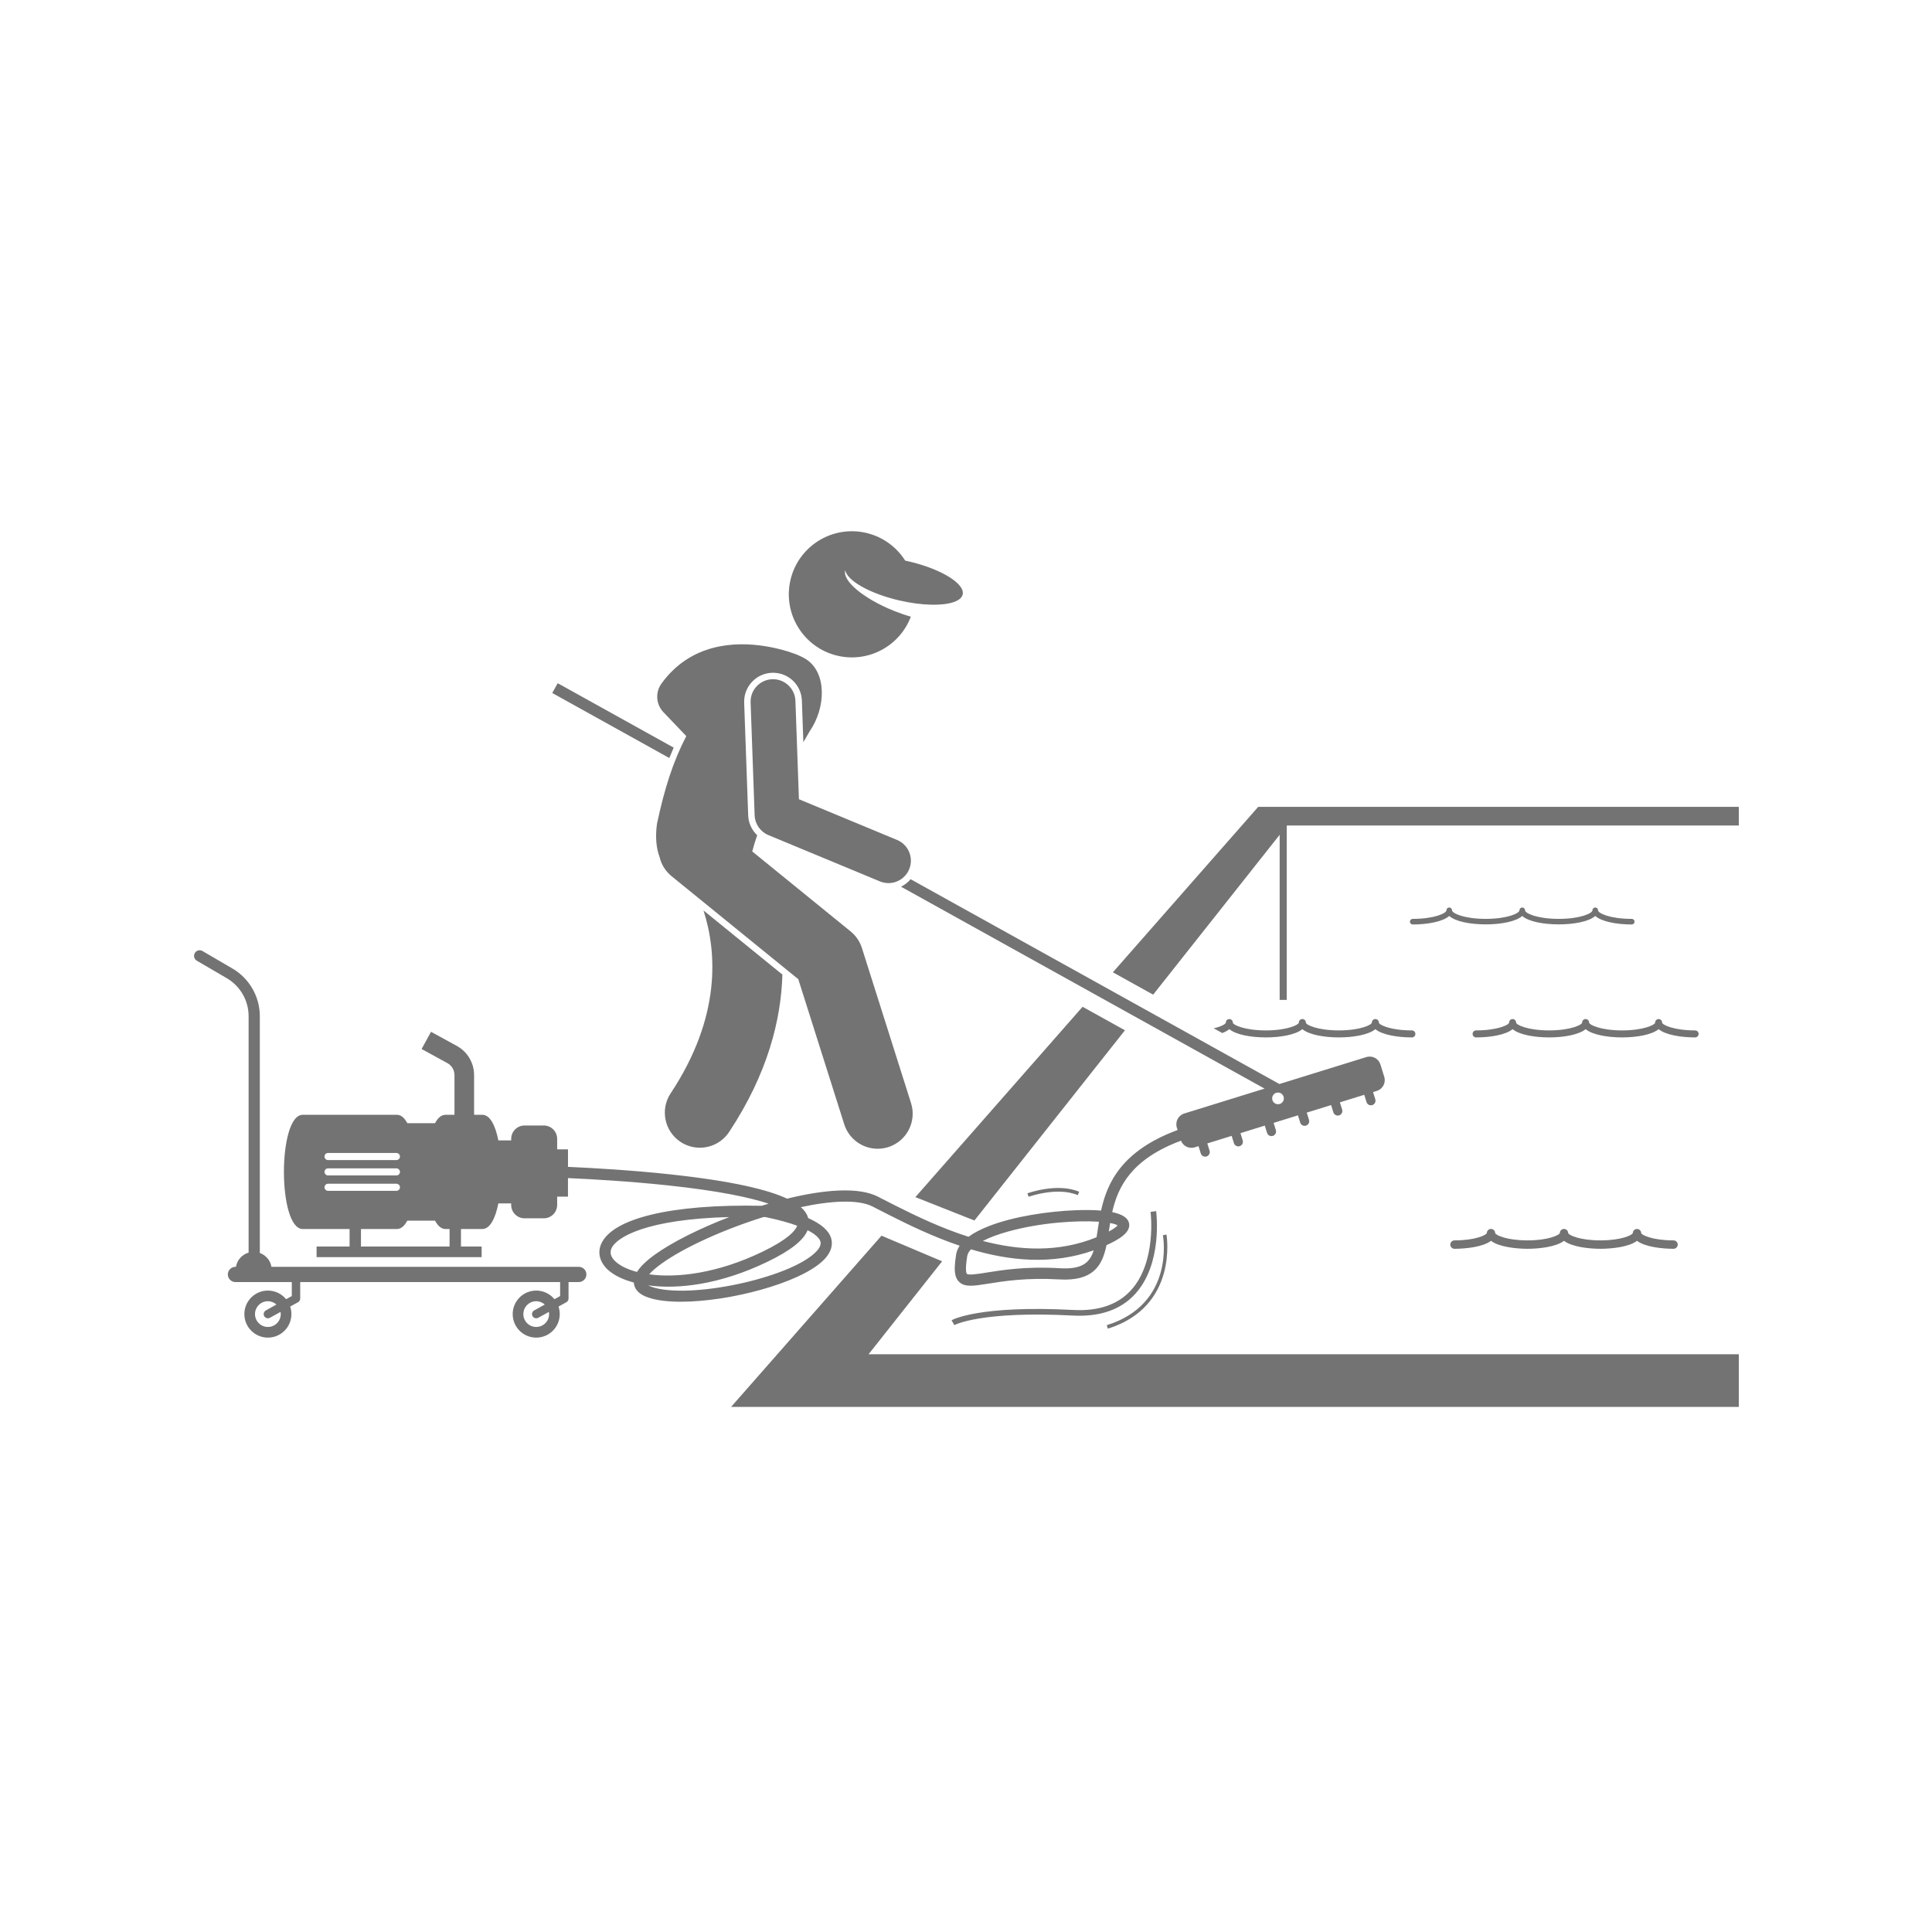 <svg xmlns="http://www.w3.org/2000/svg" xmlns:xlink="http://www.w3.org/1999/xlink" width="1080" zoomAndPan="magnify" viewBox="0 0 810 810" height="1080" preserveAspectRatio="xMidYMid meet" version="1.0"><defs><clipPath id="52748bc4bb"><path d="M 306 518 L 729 518 L 729 590 L 306 590 Z M 306 518 " clip-rule="nonzero"/></clipPath><clipPath id="8b5a84f743"><path d="M 466 338 L 729 338 L 729 420 L 466 420 Z M 466 338 " clip-rule="nonzero"/></clipPath></defs><g clip-path="url(#52748bc4bb)"><path fill="#737373" d="M 306.512 589.852 L 729.035 589.852 L 729.035 567.785 L 364.148 567.785 L 394.984 528.816 L 369.57 518.07 Z M 306.512 589.852 " fill-opacity="1" fill-rule="nonzero"/></g><g clip-path="url(#8b5a84f743)"><path fill="#737373" d="M 536.504 349.996 L 536.504 419.223 L 539.473 419.223 L 539.473 346.246 L 539.594 346.09 L 729.035 346.09 L 729.035 338.27 L 527.516 338.27 L 466.578 407.641 L 483.461 417.016 Z M 536.504 349.996 " fill-opacity="1" fill-rule="nonzero"/></g><path fill="#737373" d="M 471.637 431.957 L 453.879 422.098 L 383.77 501.902 L 408.527 511.703 Z M 471.637 431.957 " fill-opacity="1" fill-rule="nonzero"/><path fill="#737373" d="M 638.203 384.012 C 643.344 388.73 663.676 388.73 668.816 384.012 C 671.387 386.371 677.781 387.59 684.121 387.59 C 684.77 387.59 685.293 387.066 685.293 386.418 C 685.293 385.766 684.77 385.242 684.121 385.242 C 674.977 385.242 669.988 382.871 669.988 381.652 C 669.988 381.004 669.465 380.477 668.816 380.477 C 668.164 380.477 667.641 381.004 667.641 381.652 C 667.641 382.871 662.652 385.242 653.512 385.242 C 644.367 385.242 639.379 382.871 639.379 381.652 C 639.379 381.004 638.855 380.477 638.203 380.477 C 637.555 380.477 637.031 381.004 637.031 381.652 C 637.031 382.871 632.043 385.242 622.898 385.242 C 613.758 385.242 608.77 382.871 608.77 381.652 C 608.77 381.004 608.246 380.477 607.594 380.477 C 606.945 380.477 606.422 381.004 606.422 381.652 C 606.422 382.871 601.434 385.242 592.293 385.242 C 591.641 385.242 591.117 385.766 591.117 386.418 C 591.117 387.066 591.641 387.59 592.293 387.59 C 598.629 387.59 605.027 386.371 607.594 384.012 C 612.734 388.73 633.062 388.73 638.203 384.012 Z M 638.203 384.012 " fill-opacity="1" fill-rule="nonzero"/><path fill="#737373" d="M 515.406 431.477 C 518.223 433.844 524.641 434.941 530.711 434.941 C 536.785 434.941 543.203 433.84 546.02 431.477 C 548.832 433.844 555.25 434.941 561.324 434.941 C 567.395 434.941 573.812 433.84 576.629 431.477 C 579.441 433.844 585.859 434.941 591.934 434.941 C 592.742 434.941 593.402 434.285 593.402 433.473 C 593.402 432.664 592.742 432.004 591.934 432.004 C 582.945 432.004 578.098 429.668 578.098 428.711 C 578.098 427.898 577.438 427.242 576.629 427.242 C 575.816 427.242 575.156 427.898 575.156 428.711 C 575.156 429.664 570.309 432.004 561.324 432.004 C 552.336 432.004 547.488 429.668 547.488 428.711 C 547.488 427.898 546.828 427.242 546.02 427.242 C 545.207 427.242 544.551 427.898 544.551 428.711 C 544.551 429.664 539.699 432.004 530.711 432.004 C 521.727 432.004 516.875 429.668 516.875 428.711 C 516.875 427.898 516.219 427.242 515.406 427.242 C 514.598 427.242 513.938 427.898 513.938 428.711 C 513.938 429.285 512.184 430.352 508.848 431.117 L 512.434 433.105 C 513.633 432.652 514.652 432.113 515.406 431.477 Z M 515.406 431.477 " fill-opacity="1" fill-rule="nonzero"/><path fill="#737373" d="M 609.805 523.562 C 614.566 523.562 621.801 522.785 625.109 520.219 C 628.418 522.785 635.656 523.562 640.414 523.562 C 645.172 523.562 652.41 522.785 655.719 520.219 C 659.027 522.785 666.266 523.562 671.023 523.562 C 675.785 523.562 683.02 522.785 686.328 520.219 C 689.637 522.785 696.875 523.562 701.633 523.562 C 702.605 523.562 703.395 522.77 703.395 521.797 C 703.395 520.824 702.605 520.035 701.633 520.035 C 692.906 520.035 688.402 517.848 688.09 517.035 C 688.09 516.062 687.305 515.242 686.332 515.242 C 685.43 515.242 684.691 515.895 684.586 516.766 C 684.574 516.84 684.57 516.918 684.566 516.996 C 684.188 517.879 679.688 520.035 671.023 520.035 C 662.297 520.035 657.793 517.848 657.48 517.035 C 657.48 516.062 656.695 515.242 655.723 515.242 C 654.82 515.242 654.082 515.895 653.977 516.766 C 653.965 516.84 653.957 516.918 653.957 516.996 C 653.578 517.879 649.078 520.035 640.414 520.035 C 631.688 520.035 627.184 517.848 626.871 517.035 C 626.871 516.062 626.086 515.242 625.113 515.242 C 624.211 515.242 623.473 515.895 623.367 516.766 C 623.355 516.84 623.348 516.918 623.348 516.996 C 622.969 517.879 618.469 520.035 609.805 520.035 C 608.832 520.035 608.043 520.824 608.043 521.797 C 608.043 522.773 608.832 523.562 609.805 523.562 Z M 609.805 523.562 " fill-opacity="1" fill-rule="nonzero"/><path fill="#737373" d="M 712.16 433.473 C 712.16 432.664 711.5 432.004 710.691 432.004 C 701.703 432.004 696.855 429.668 696.855 428.711 C 696.855 427.898 696.195 427.242 695.387 427.242 C 694.574 427.242 693.918 427.898 693.918 428.711 C 693.918 429.664 689.066 432.004 680.082 432.004 C 671.094 432.004 666.246 429.668 666.246 428.711 C 666.246 427.898 665.586 427.242 664.777 427.242 C 663.965 427.242 663.309 427.898 663.309 428.711 C 663.309 429.664 658.457 432.004 649.473 432.004 C 640.484 432.004 635.637 429.668 635.637 428.711 C 635.637 427.898 634.977 427.242 634.168 427.242 C 633.355 427.242 632.699 427.898 632.699 428.711 C 632.699 429.664 627.848 432.004 618.863 432.004 C 618.051 432.004 617.395 432.664 617.395 433.473 C 617.395 434.285 618.051 434.941 618.863 434.941 C 624.934 434.941 631.352 433.84 634.168 431.477 C 636.984 433.844 643.398 434.941 649.473 434.941 C 655.543 434.941 661.961 433.84 664.777 431.477 C 667.59 433.844 674.012 434.941 680.082 434.941 C 686.152 434.941 692.57 433.84 695.387 431.477 C 698.203 433.844 704.621 434.941 710.691 434.941 C 711.504 434.941 712.16 434.285 712.16 433.473 Z M 712.16 433.473 " fill-opacity="1" fill-rule="nonzero"/><path fill="#737373" d="M 126.918 515.266 L 146.562 515.266 L 146.562 522.609 L 132.73 522.609 L 132.73 527.07 L 201.93 527.07 L 201.93 522.609 L 193.262 522.609 L 193.262 515.266 L 202.242 515.266 C 205.461 515.266 207.695 510.766 208.941 504.527 L 214.312 504.527 L 214.312 505.184 C 214.312 508.266 216.832 510.785 219.914 510.785 L 227.992 510.785 C 231.074 510.785 233.594 508.262 233.594 505.184 L 233.594 501.695 L 238.125 501.695 L 238.125 493.918 C 248.34 494.375 264.215 495.285 280.137 496.988 C 301.402 499.262 314.359 502.043 322.246 504.641 C 321.266 504.93 320.277 505.227 319.293 505.535 C 281.605 504.746 256.492 510.766 251.965 521.719 C 250.477 525.328 251.488 529.164 254.742 532.238 C 257.105 534.469 260.859 536.41 265.738 537.711 C 265.75 537.895 265.77 538.074 265.793 538.254 C 266.176 540.844 268.191 542.777 271.781 544 C 275.328 545.211 280.062 545.758 285.453 545.758 C 305.676 545.758 335.059 538.039 344.969 528.613 C 348.996 524.789 349.102 521.398 348.484 519.23 C 347.559 515.984 344.375 513.156 338.855 510.699 C 338.449 509.281 337.598 507.723 335.742 506.105 C 348.523 503.367 359.82 502.762 365.883 505.867 L 367.402 506.648 C 368.996 507.465 370.66 508.312 372.355 509.172 C 381.203 513.66 391.371 518.57 402.344 522.281 C 401.57 523.438 401.055 524.668 400.852 525.977 C 400.551 527.902 400.355 529.582 400.301 531.066 C 400.199 533.898 400.645 535.977 402.066 537.391 C 404.449 539.766 408.172 539.168 414.34 538.176 C 420.73 537.152 430.391 535.605 444.004 536.402 C 458.477 537.27 462.152 530.504 463.906 522.043 C 463.98 522.008 464.051 521.977 464.125 521.941 C 468.914 519.75 474.289 516.723 473.332 512.711 C 472.82 510.562 470.465 509.051 466.301 508.184 C 468.727 497.422 474.426 485.965 495.133 478.246 C 496.023 480.508 498.523 481.754 500.879 481.023 L 502.484 480.527 L 503.43 483.574 C 503.742 484.59 504.828 485.16 505.844 484.848 C 506.859 484.535 507.43 483.445 507.117 482.434 L 506.172 479.383 L 516.383 476.223 L 517.324 479.27 C 517.641 480.285 518.727 480.855 519.742 480.543 C 520.754 480.227 521.328 479.141 521.012 478.129 L 520.07 475.078 L 530.277 471.914 L 531.223 474.965 C 531.535 475.977 532.625 476.551 533.637 476.234 C 534.652 475.922 535.223 474.836 534.91 473.82 L 533.965 470.773 L 538.82 469.27 L 541.68 468.383 L 544.176 467.609 L 545.121 470.66 C 545.434 471.672 546.52 472.246 547.535 471.93 C 548.551 471.617 549.121 470.531 548.809 469.516 L 547.863 466.469 L 558.07 463.305 L 559.016 466.352 C 559.332 467.367 560.418 467.938 561.434 467.625 C 562.445 467.312 563.02 466.227 562.703 465.211 L 561.762 462.164 L 571.969 459 L 572.914 462.047 C 573.227 463.062 574.312 463.633 575.328 463.32 C 576.34 463.008 576.914 461.918 576.602 460.906 L 575.656 457.855 L 577.262 457.359 C 579.73 456.594 581.125 453.945 580.359 451.477 L 578.75 446.277 C 577.984 443.809 575.34 442.414 572.867 443.18 L 545.719 451.59 L 536.395 454.48 L 381.777 368.609 C 380.668 369.938 379.293 371.004 377.746 371.746 L 530.18 456.406 L 520.859 459.293 L 496.488 466.844 C 494.02 467.609 492.625 470.254 493.387 472.727 L 493.711 473.766 C 470.398 482.391 464.195 495.727 461.629 507.535 C 458.578 507.281 454.941 507.238 450.723 507.406 C 439.59 507.848 425.051 509.949 414.523 514.074 C 411.242 515.359 408.336 516.836 406.062 518.527 C 394.805 514.945 384.312 509.945 375.207 505.344 C 373.262 504.363 371.359 503.391 369.551 502.465 L 368.027 501.684 C 359.957 497.547 345.492 498.73 330 502.543 C 322.168 498.887 307.637 495.199 280.613 492.312 C 264.48 490.586 248.406 489.672 238.133 489.215 L 238.133 481.879 L 233.598 481.879 L 233.598 477.469 C 233.598 474.391 231.078 471.871 227.996 471.871 L 219.918 471.871 C 216.836 471.871 214.316 474.391 214.316 477.469 L 214.316 478.125 L 208.945 478.125 C 207.695 471.887 205.465 467.387 202.246 467.387 L 198.766 467.387 L 198.766 450.738 C 198.766 445.633 195.984 440.941 191.504 438.492 L 180.703 432.586 L 176.758 439.805 L 187.559 445.711 C 189.398 446.715 190.543 448.641 190.543 450.738 L 190.543 467.387 L 186.746 467.387 C 185.008 467.387 183.559 468.703 182.395 470.891 L 170.766 470.891 C 169.602 468.703 168.156 467.387 166.414 467.387 L 126.918 467.387 C 116.41 467.387 116.41 515.266 126.918 515.266 Z M 535.809 458.055 C 537.164 458.055 538.258 459.148 538.258 460.504 C 538.258 461.855 537.164 462.953 535.809 462.953 C 534.457 462.953 533.359 461.855 533.359 460.504 C 533.359 459.148 534.457 458.055 535.809 458.055 Z M 464.891 516.211 C 465.059 515.082 465.234 513.93 465.426 512.758 C 466.898 513.027 467.973 513.367 468.547 513.758 C 468.184 514.191 467.246 515.055 464.871 516.332 C 464.879 516.293 464.883 516.254 464.891 516.211 Z M 444.281 531.711 C 430.156 530.879 420.191 532.477 413.598 533.535 C 410.07 534.102 406.07 534.742 405.383 534.059 C 405.113 533.793 404.586 532.539 405.496 526.699 C 405.648 525.727 406.188 524.75 407.082 523.785 C 423.312 528.621 441.027 530.426 458.535 524.211 C 456.844 529.547 453.551 532.254 444.281 531.711 Z M 460.75 512.219 C 460.57 513.344 460.402 514.445 460.242 515.516 C 460.074 516.633 459.914 517.703 459.746 518.719 C 443.805 525.227 427.375 524.301 412.059 520.273 C 414.809 518.852 418.359 517.516 422.598 516.336 C 436.25 512.539 451.57 511.594 460.75 512.219 Z M 267.066 533.266 C 262.988 532.191 259.879 530.621 257.973 528.82 C 256.133 527.082 255.574 525.301 256.312 523.516 C 258.312 518.672 271.113 511.137 305.754 510.25 C 293.125 515.121 281.73 520.855 274.707 525.895 C 271.016 528.543 268.477 530.984 267.066 533.266 Z M 338.594 515.766 C 342.613 517.816 343.691 519.574 343.965 520.523 C 344.348 521.863 343.594 523.438 341.734 525.207 C 330.285 536.094 288.711 544.801 273.301 539.555 C 272.719 539.355 272.211 539.137 271.793 538.906 C 284.363 540.605 301.926 538.562 321.66 529.051 C 331.352 524.375 336.887 520.059 338.594 515.766 Z M 334.223 513.887 C 333.445 516.023 330.297 519.668 319.617 524.816 C 300.672 533.949 283.805 535.855 272.176 534.266 C 273.207 533.086 274.848 531.578 277.449 529.715 C 286.93 522.914 303.523 515.426 320.102 510.254 C 320.387 510.262 320.676 510.266 320.961 510.273 C 326.676 511.465 330.98 512.699 334.223 513.887 Z M 186.742 515.266 L 188.488 515.266 L 188.488 522.609 L 151.34 522.609 L 151.34 515.266 L 166.41 515.266 C 168.148 515.266 169.598 513.949 170.762 511.762 L 182.391 511.762 C 183.555 513.949 185.004 515.266 186.742 515.266 Z M 137.535 483.391 L 166.199 483.391 C 167.016 483.391 167.688 484.059 167.688 484.879 C 167.688 485.695 167.016 486.363 166.199 486.363 L 137.535 486.363 C 136.719 486.363 136.051 485.695 136.051 484.879 C 136.051 484.059 136.719 483.391 137.535 483.391 Z M 137.535 489.84 L 166.199 489.84 C 167.016 489.84 167.688 490.508 167.688 491.328 C 167.688 492.145 167.016 492.812 166.199 492.812 L 137.535 492.812 C 136.719 492.812 136.051 492.145 136.051 491.328 C 136.051 490.508 136.719 489.84 137.535 489.84 Z M 137.535 496.289 L 166.199 496.289 C 167.016 496.289 167.688 496.957 167.688 497.777 C 167.688 498.594 167.016 499.262 166.199 499.262 L 137.535 499.262 C 136.719 499.262 136.051 498.594 136.051 497.777 C 136.051 496.957 136.719 496.289 137.535 496.289 Z M 137.535 496.289 " fill-opacity="1" fill-rule="nonzero"/><path fill="#737373" d="M 238.363 537.512 L 242.652 537.512 C 244.414 537.512 245.852 536.074 245.852 534.312 C 245.852 532.555 244.414 531.117 242.652 531.117 L 113.809 531.117 C 113.34 528.422 111.445 526.223 108.934 525.312 L 108.934 426.027 C 108.934 417.848 104.543 410.203 97.48 406.074 L 84.891 398.723 C 83.77 398.07 82.328 398.449 81.676 399.566 C 81.02 400.688 81.398 402.129 82.52 402.785 L 95.109 410.133 C 100.738 413.422 104.23 419.512 104.23 426.023 L 104.23 525.16 C 101.496 525.961 99.406 528.262 98.91 531.113 L 98.719 531.113 C 96.961 531.113 95.523 532.555 95.523 534.312 C 95.523 536.074 96.961 537.512 98.719 537.512 L 122.34 537.512 L 122.34 543.379 L 119.949 544.699 C 118.141 542.488 115.395 541.078 112.312 541.078 C 106.867 541.078 102.453 545.492 102.453 550.941 C 102.453 556.387 106.867 560.801 112.312 560.801 C 117.762 560.801 122.176 556.387 122.176 550.941 C 122.176 549.836 121.988 548.777 121.652 547.789 L 124.953 545.961 C 125.516 545.652 125.863 545.062 125.863 544.418 L 125.863 537.512 L 234.84 537.512 L 234.84 543.379 L 232.453 544.699 C 230.645 542.488 227.895 541.078 224.816 541.078 C 219.367 541.078 214.953 545.492 214.953 550.941 C 214.953 556.387 219.367 560.801 224.816 560.801 C 230.262 560.801 234.676 556.387 234.676 550.941 C 234.676 549.836 234.488 548.777 234.156 547.789 L 237.457 545.961 C 238.016 545.652 238.363 545.062 238.363 544.418 Z M 117.711 550.941 C 117.711 553.922 115.293 556.336 112.312 556.336 C 109.332 556.336 106.914 553.922 106.914 550.941 C 106.914 547.957 109.332 545.543 112.312 545.543 C 113.699 545.543 114.949 546.078 115.906 546.938 L 111.461 549.398 C 110.609 549.867 110.301 550.941 110.77 551.793 C 111.094 552.375 111.695 552.703 112.316 552.703 C 112.605 552.703 112.898 552.629 113.168 552.48 L 117.617 550.02 C 117.668 550.32 117.711 550.625 117.711 550.941 Z M 230.211 550.941 C 230.211 553.922 227.797 556.336 224.812 556.336 C 221.832 556.336 219.418 553.922 219.418 550.941 C 219.418 547.957 221.832 545.543 224.812 545.543 C 226.199 545.543 227.449 546.078 228.406 546.938 L 223.961 549.398 C 223.109 549.867 222.801 550.941 223.273 551.793 C 223.594 552.375 224.195 552.703 224.816 552.703 C 225.105 552.703 225.398 552.629 225.668 552.48 L 230.121 550.02 C 230.172 550.32 230.211 550.625 230.211 550.941 Z M 230.211 550.941 " fill-opacity="1" fill-rule="nonzero"/><path fill="#737373" d="M 233.816 286.438 L 231.535 290.547 L 280.617 317.805 C 281.199 316.332 281.809 314.875 282.445 313.441 Z M 233.816 286.438 " fill-opacity="1" fill-rule="nonzero"/><path fill="#737373" d="M 281.176 458.383 C 276.695 465.145 278.547 474.262 285.312 478.742 C 287.809 480.395 290.625 481.184 293.41 481.184 C 298.172 481.184 302.844 478.871 305.672 474.605 C 321.957 450.012 327.484 427.352 328.023 408.598 L 294.945 381.711 C 300.512 399.023 302.492 426.191 281.176 458.383 Z M 281.176 458.383 " fill-opacity="1" fill-rule="nonzero"/><path fill="#737373" d="M 287.727 308.613 C 282.234 319.23 278.641 330.32 275.43 345.43 C 274.664 351.137 275.176 355.664 276.531 359.309 C 277.25 362.359 278.93 365.207 281.551 367.336 L 334.684 410.527 L 353.953 471.363 C 355.938 477.621 361.719 481.621 367.953 481.621 C 369.422 481.621 370.918 481.398 372.395 480.934 C 380.129 478.484 384.41 470.227 381.961 462.492 L 361.367 397.465 C 360.5 394.73 358.855 392.312 356.629 390.504 L 315.383 356.977 C 315.973 354.707 316.672 352.441 317.449 350.184 C 315.203 348.035 313.797 345.082 313.684 341.879 L 311.996 294.598 C 311.758 287.926 316.992 282.305 323.66 282.066 C 323.805 282.062 323.949 282.059 324.09 282.059 C 330.641 282.059 335.957 287.188 336.191 293.734 L 336.812 311.176 C 337.719 309.613 338.598 308.094 339.426 306.641 C 346.359 296.641 346.652 281.965 337.949 276.387 C 336.969 275.758 335.895 275.215 334.758 274.75 C 334.617 274.684 334.48 274.609 334.336 274.551 C 333.766 274.312 328.34 272.113 320.75 270.906 C 308.168 268.906 289.625 269.633 277.336 286.566 C 274.664 290.242 275.008 295.301 278.145 298.582 L 285.781 306.578 Z M 287.727 308.613 " fill-opacity="1" fill-rule="nonzero"/><path fill="#737373" d="M 372.488 370.242 C 376.172 370.242 379.672 368.059 381.176 364.441 C 383.164 359.645 380.891 354.145 376.098 352.152 L 334.957 335.078 L 333.484 293.828 C 333.301 288.641 328.922 284.586 323.754 284.766 C 318.566 284.953 314.512 289.309 314.695 294.496 L 316.383 341.781 C 316.512 345.457 318.777 348.719 322.172 350.129 L 368.887 369.52 C 370.066 370.008 371.285 370.242 372.488 370.242 Z M 372.488 370.242 " fill-opacity="1" fill-rule="nonzero"/><path fill="#737373" d="M 403.609 249.242 C 404.656 244.711 394.484 238.484 380.887 235.34 C 380.422 235.23 379.965 235.141 379.504 235.047 C 375.918 229.367 370.18 225.043 363.117 223.41 C 348.891 220.117 334.688 228.984 331.395 243.211 C 328.105 257.441 336.969 271.641 351.199 274.934 C 364.25 277.949 377.27 270.738 381.875 258.547 C 379.578 257.891 377.188 257.074 374.758 256.098 C 362.043 250.996 353.07 243.477 354.387 239.117 C 355.215 243.484 364.719 248.891 377.09 251.75 C 386.43 253.91 394.949 254.059 399.715 252.469 C 401.887 251.746 403.281 250.66 403.609 249.242 Z M 403.609 249.242 " fill-opacity="1" fill-rule="nonzero"/><path fill="#737373" d="M 450.062 549.211 C 410.688 547.148 399.41 553.258 398.949 553.52 L 400.109 555.562 C 400.215 555.5 411.25 549.523 449.938 551.559 C 461.105 552.129 469.793 549.141 475.805 542.633 C 487.516 529.941 484.832 508.672 484.715 507.773 L 482.383 508.086 C 482.41 508.297 485.035 529.176 474.07 541.047 C 468.555 547.012 460.473 549.766 450.062 549.211 Z M 450.062 549.211 " fill-opacity="1" fill-rule="nonzero"/><path fill="#737373" d="M 489.051 517.59 L 487.547 517.863 C 487.762 519.035 492.414 546.703 464.023 555.594 L 464.48 557.051 C 494.172 547.754 489.105 517.891 489.051 517.59 Z M 489.051 517.59 " fill-opacity="1" fill-rule="nonzero"/><path fill="#737373" d="M 430.738 500.309 L 431.258 501.746 C 431.379 501.703 443.32 497.438 451.855 501.066 L 452.449 499.656 C 443.375 495.797 431.25 500.125 430.738 500.309 Z M 430.738 500.309 " fill-opacity="1" fill-rule="nonzero"/></svg>